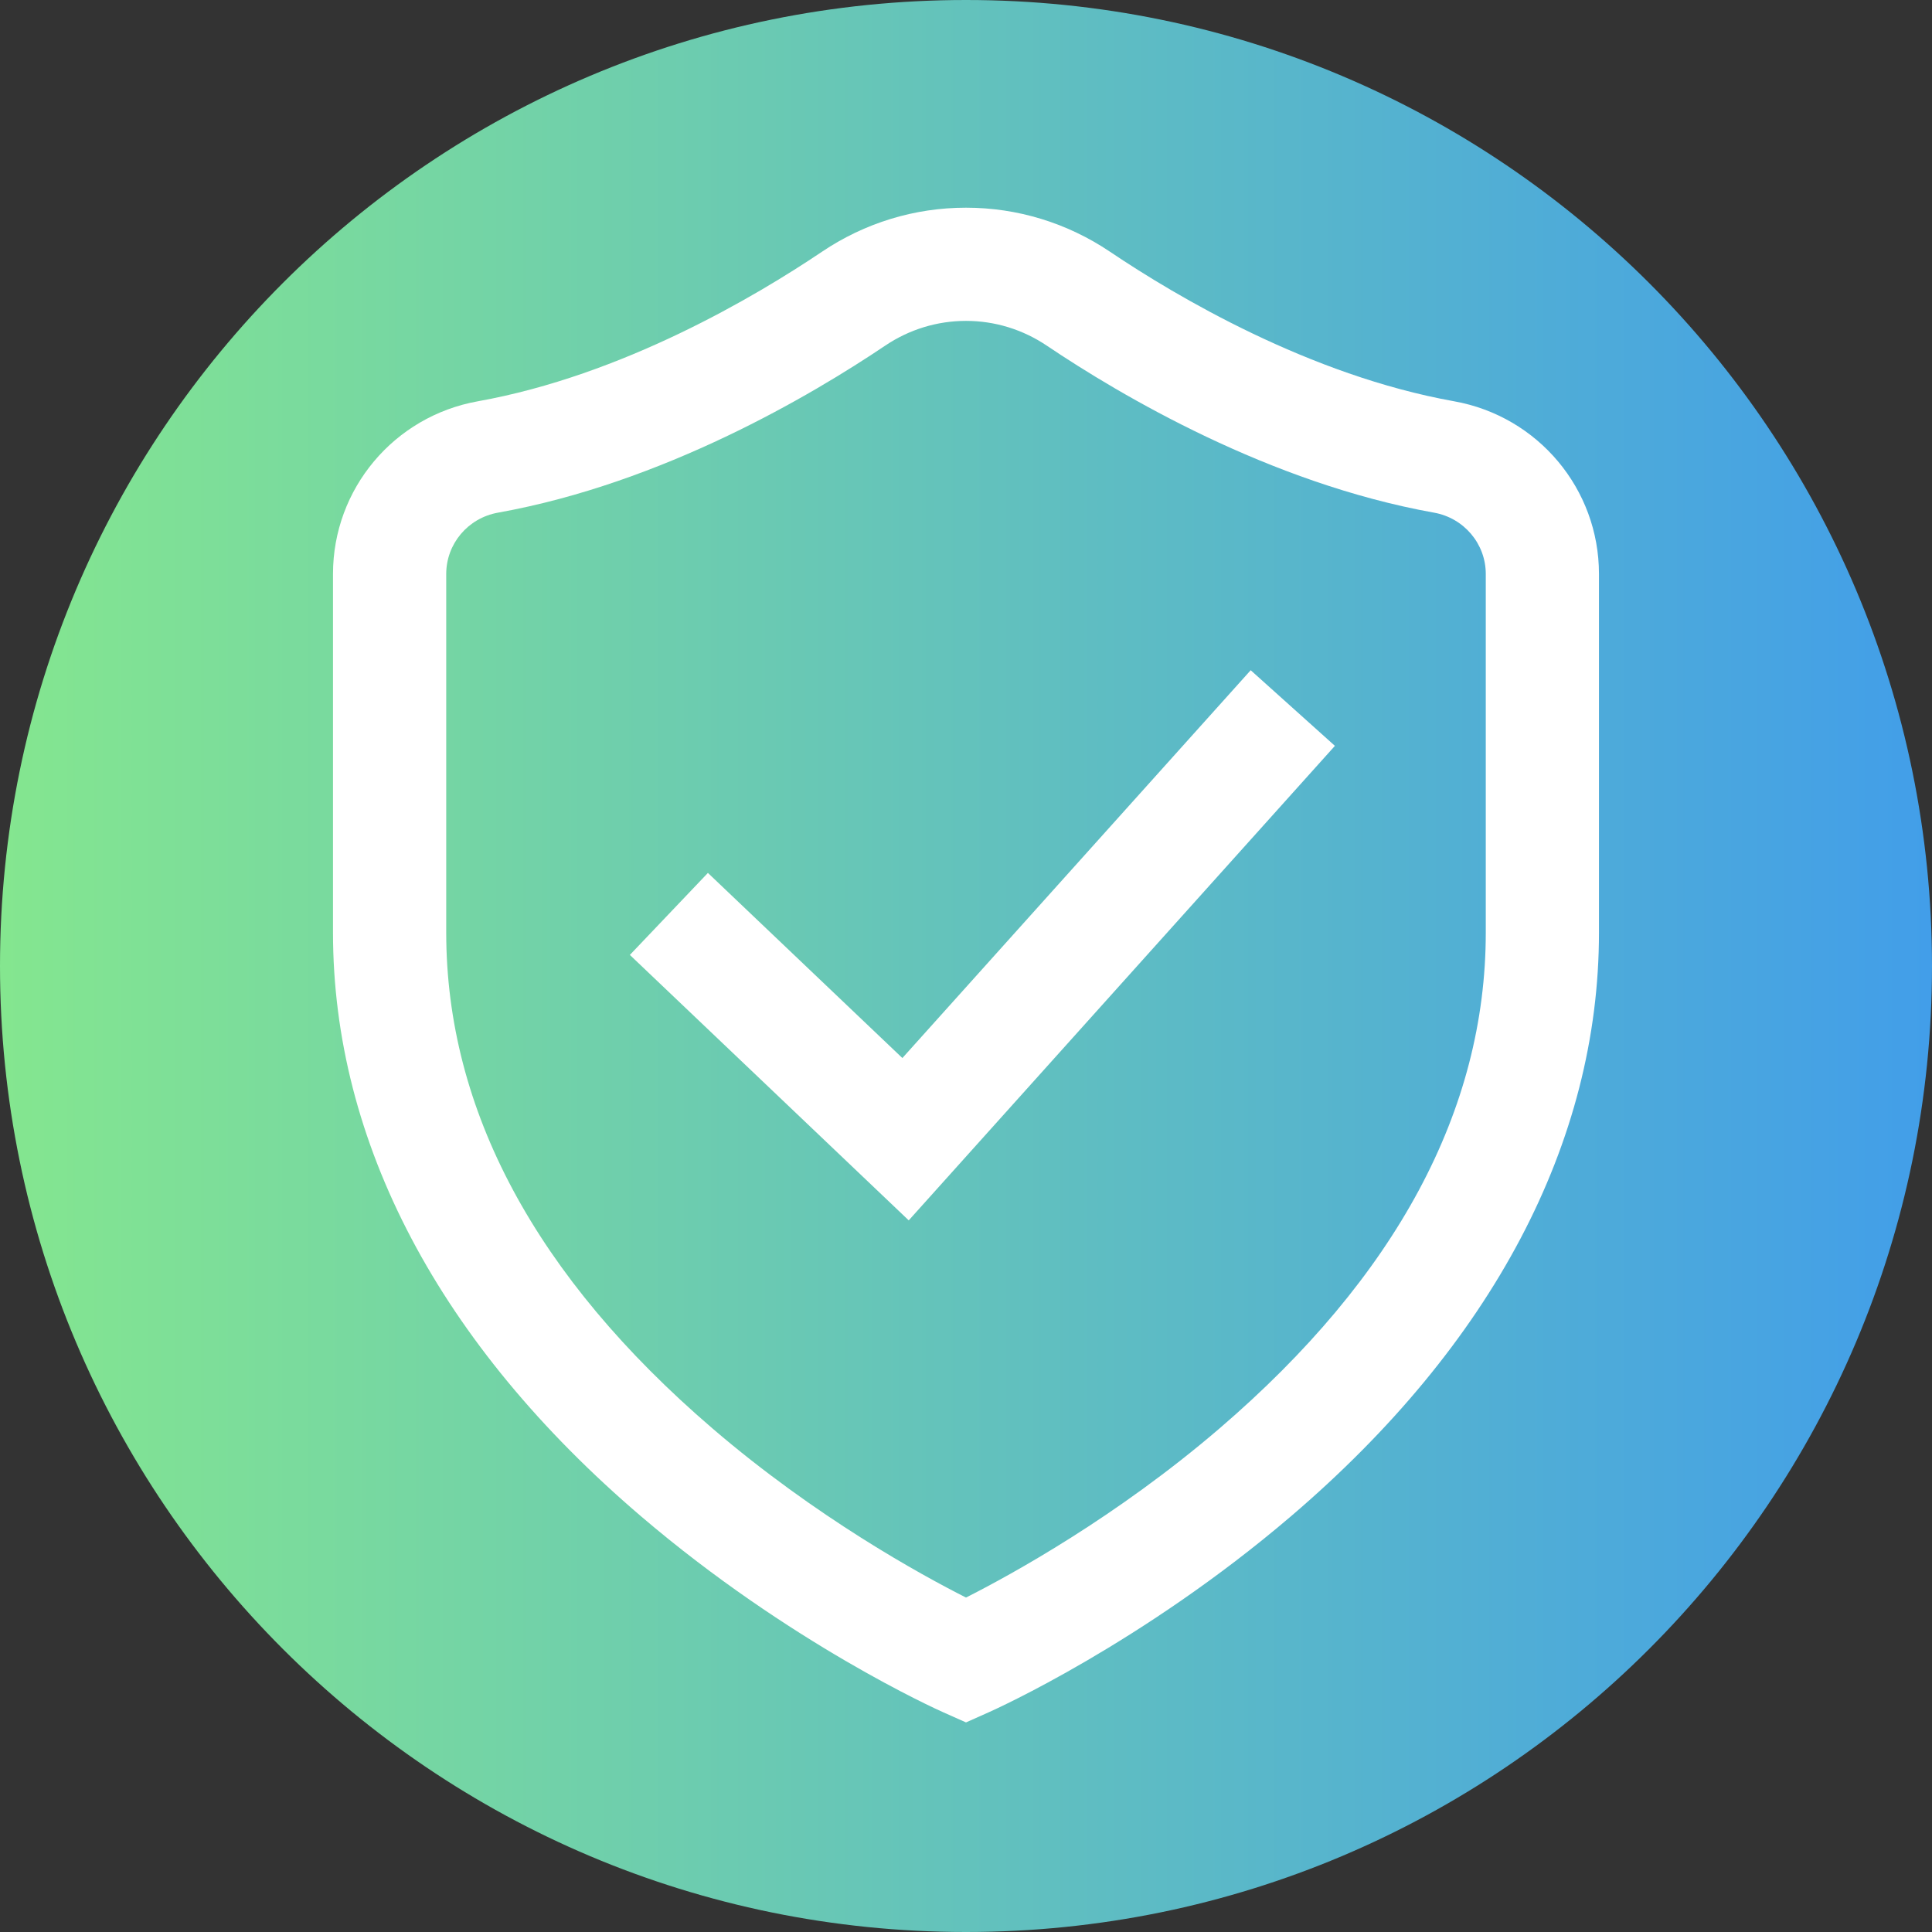 <?xml version="1.0" encoding="UTF-8"?> <svg xmlns="http://www.w3.org/2000/svg" width="56" height="56" viewBox="0 0 56 56" fill="none"><rect x="0" y="0" width="56" height="56" fill="#333333" stroke="none"/><g clip-path="url(#clip0_1907_343)"><path d="M56 28C56 43.464 43.464 56 28 56C12.536 56 0 43.464 0 28C0 12.536 12.536 0 28 0C43.464 0 56 12.536 56 28Z" fill="url(#paint0_linear_1907_343)"></path><path d="M28 49.925L27.333 49.628C27.153 49.548 22.889 47.63 18.581 43.951C12.74 38.963 9.652 33.111 9.652 27.029V16.637C9.652 14.172 11.419 12.066 13.853 11.631C18.043 10.88 21.899 8.593 23.825 7.297C25.066 6.461 26.51 6.02 28 6.02C29.489 6.02 30.933 6.461 32.174 7.297C34.1 8.593 37.956 10.88 42.146 11.631C44.58 12.066 46.347 14.172 46.347 16.637V27.029C46.347 33.111 43.259 38.963 37.418 43.951C33.11 47.63 28.846 49.548 28.666 49.628L28 49.925ZM28 9.301C27.165 9.301 26.355 9.549 25.657 10.019C23.517 11.459 19.214 14.003 14.432 14.86C13.564 15.016 12.934 15.763 12.934 16.637V27.029C12.934 32.172 15.53 37.008 20.65 41.403C23.647 43.975 26.689 45.643 28 46.306C29.309 45.644 32.352 43.975 35.349 41.403C40.47 37.008 43.066 32.173 43.066 27.029V16.637C43.066 15.763 42.435 15.016 41.568 14.86C36.785 14.003 32.482 11.459 30.342 10.019C29.644 9.549 28.834 9.301 28 9.301Z" fill="white"></path><path d="M26.34 35.373L18.257 27.679L20.519 25.302L26.156 30.668L36.252 19.427L38.693 21.619L26.34 35.373Z" fill="white"></path></g><defs><linearGradient id="paint0_linear_1907_343" x1="0" y1="28" x2="56" y2="28" gradientUnits="userSpaceOnUse"><stop stop-color="#84E68F"></stop><stop offset="1" stop-color="#429EE9"></stop></linearGradient><clipPath id="clip0_1907_343"><rect width="56" height="56" fill="white"></rect></clipPath></defs></svg> 